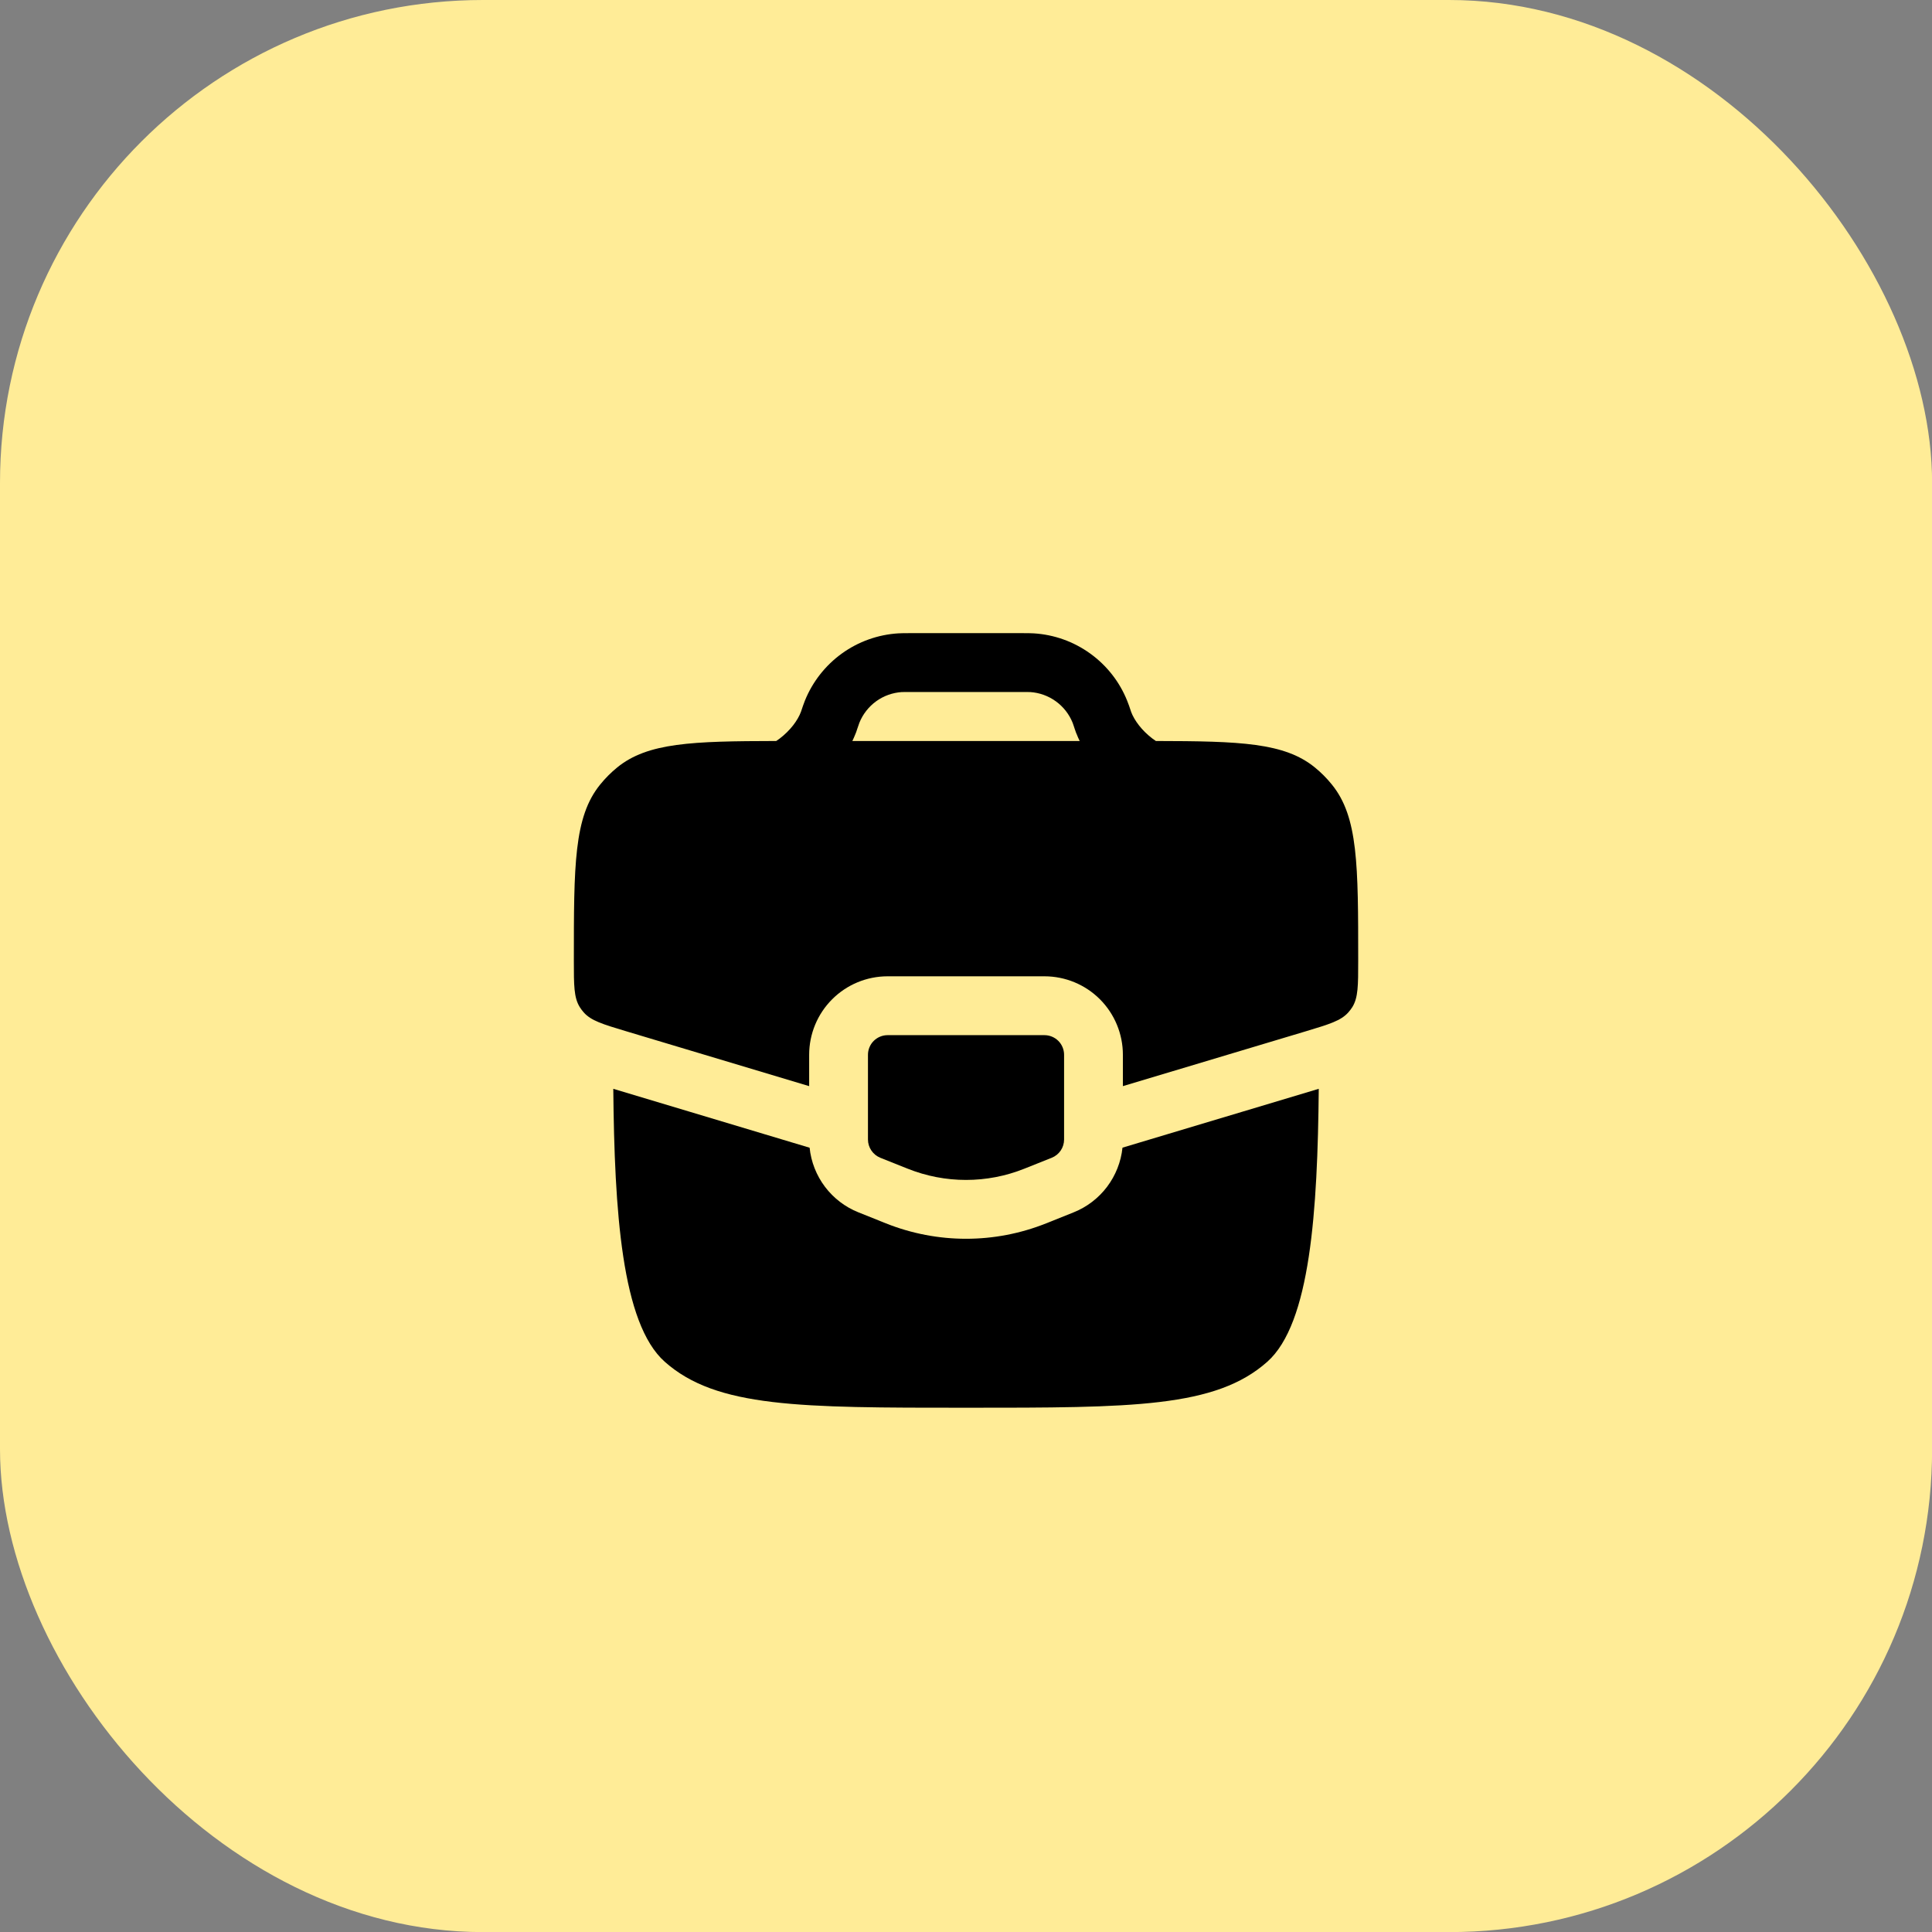 <?xml version="1.0" encoding="UTF-8"?> <svg xmlns="http://www.w3.org/2000/svg" width="39" height="39" viewBox="0 0 39 39" fill="none"><rect x="0" y="0" width="39" height="39" fill="#808080" stroke="none"/> <rect width="39.002" height="39.002" rx="9.75" fill="#FFEC97"></rect> <path fill-rule="evenodd" clip-rule="evenodd" d="M18.136 12.785C18.201 12.781 18.271 12.781 18.361 12.781H20.641C20.73 12.781 20.8 12.781 20.866 12.785C21.278 12.81 21.673 12.951 22.008 13.193C22.342 13.434 22.601 13.764 22.754 14.147C22.779 14.208 22.802 14.274 22.83 14.359L22.832 14.367C22.898 14.544 23.05 14.746 23.262 14.908C23.286 14.926 23.309 14.943 23.333 14.958C25.038 14.961 25.928 14.992 26.541 15.491C26.668 15.594 26.782 15.709 26.884 15.835C27.417 16.489 27.417 17.459 27.417 19.399C27.417 19.891 27.417 20.137 27.299 20.329C27.275 20.366 27.249 20.402 27.219 20.435C27.069 20.605 26.834 20.675 26.363 20.817L22.667 21.925V21.292C22.667 20.872 22.5 20.469 22.204 20.172C21.907 19.875 21.504 19.708 21.084 19.708H17.917C17.497 19.708 17.095 19.875 16.798 20.172C16.501 20.469 16.334 20.872 16.334 21.292V21.925L12.639 20.817C12.167 20.675 11.931 20.605 11.782 20.435C11.753 20.402 11.726 20.366 11.703 20.329C11.584 20.137 11.584 19.891 11.584 19.399C11.584 17.459 11.584 16.489 12.117 15.835C12.22 15.708 12.335 15.593 12.46 15.491C13.074 14.992 13.964 14.961 15.669 14.958C15.693 14.943 15.716 14.926 15.74 14.908C15.952 14.746 16.104 14.543 16.169 14.367C16.199 14.277 16.222 14.209 16.247 14.146C16.401 13.764 16.66 13.433 16.994 13.192C17.328 12.951 17.724 12.81 18.135 12.785M21.732 14.814C21.751 14.863 21.771 14.911 21.795 14.958H17.206C17.229 14.911 17.249 14.863 17.269 14.814V14.812L17.273 14.804L17.277 14.794L17.281 14.785L17.283 14.777L17.285 14.773L17.288 14.764L17.291 14.754L17.293 14.749L17.295 14.743L17.297 14.738L17.298 14.733C17.329 14.641 17.339 14.612 17.348 14.589C17.418 14.416 17.536 14.265 17.688 14.155C17.839 14.046 18.019 13.982 18.206 13.97C18.232 13.969 18.263 13.969 18.377 13.969H20.623C20.736 13.969 20.768 13.969 20.793 13.97C21.175 13.994 21.509 14.235 21.652 14.589C21.66 14.612 21.671 14.639 21.701 14.733L21.703 14.738L21.705 14.743L21.707 14.749L21.709 14.754L21.712 14.764L21.715 14.773L21.716 14.777L21.72 14.785L21.723 14.794L21.727 14.804L21.73 14.812L21.732 14.814ZM21.084 20.896H17.917C17.812 20.896 17.712 20.938 17.637 21.012C17.563 21.086 17.521 21.187 17.521 21.292V23.003C17.521 23.082 17.545 23.16 17.59 23.225C17.634 23.291 17.697 23.341 17.77 23.371L18.324 23.592C19.079 23.894 19.922 23.894 20.677 23.592L21.231 23.371C21.305 23.341 21.367 23.291 21.412 23.225C21.456 23.16 21.48 23.082 21.48 23.003V21.292C21.48 21.187 21.438 21.086 21.364 21.012C21.29 20.938 21.189 20.896 21.084 20.896ZM16.342 23.168L12.38 21.979C12.404 24.444 12.548 26.715 13.419 27.489C14.463 28.417 16.142 28.417 19.501 28.417C22.86 28.417 24.539 28.417 25.582 27.489C26.453 26.715 26.597 24.444 26.621 21.979L22.659 23.167C22.629 23.454 22.521 23.727 22.347 23.958C22.173 24.188 21.94 24.366 21.672 24.473L21.118 24.695C20.08 25.11 18.922 25.11 17.883 24.695L17.329 24.473C17.061 24.366 16.828 24.188 16.654 23.958C16.48 23.727 16.372 23.454 16.343 23.167" fill="black"></path> </svg> 